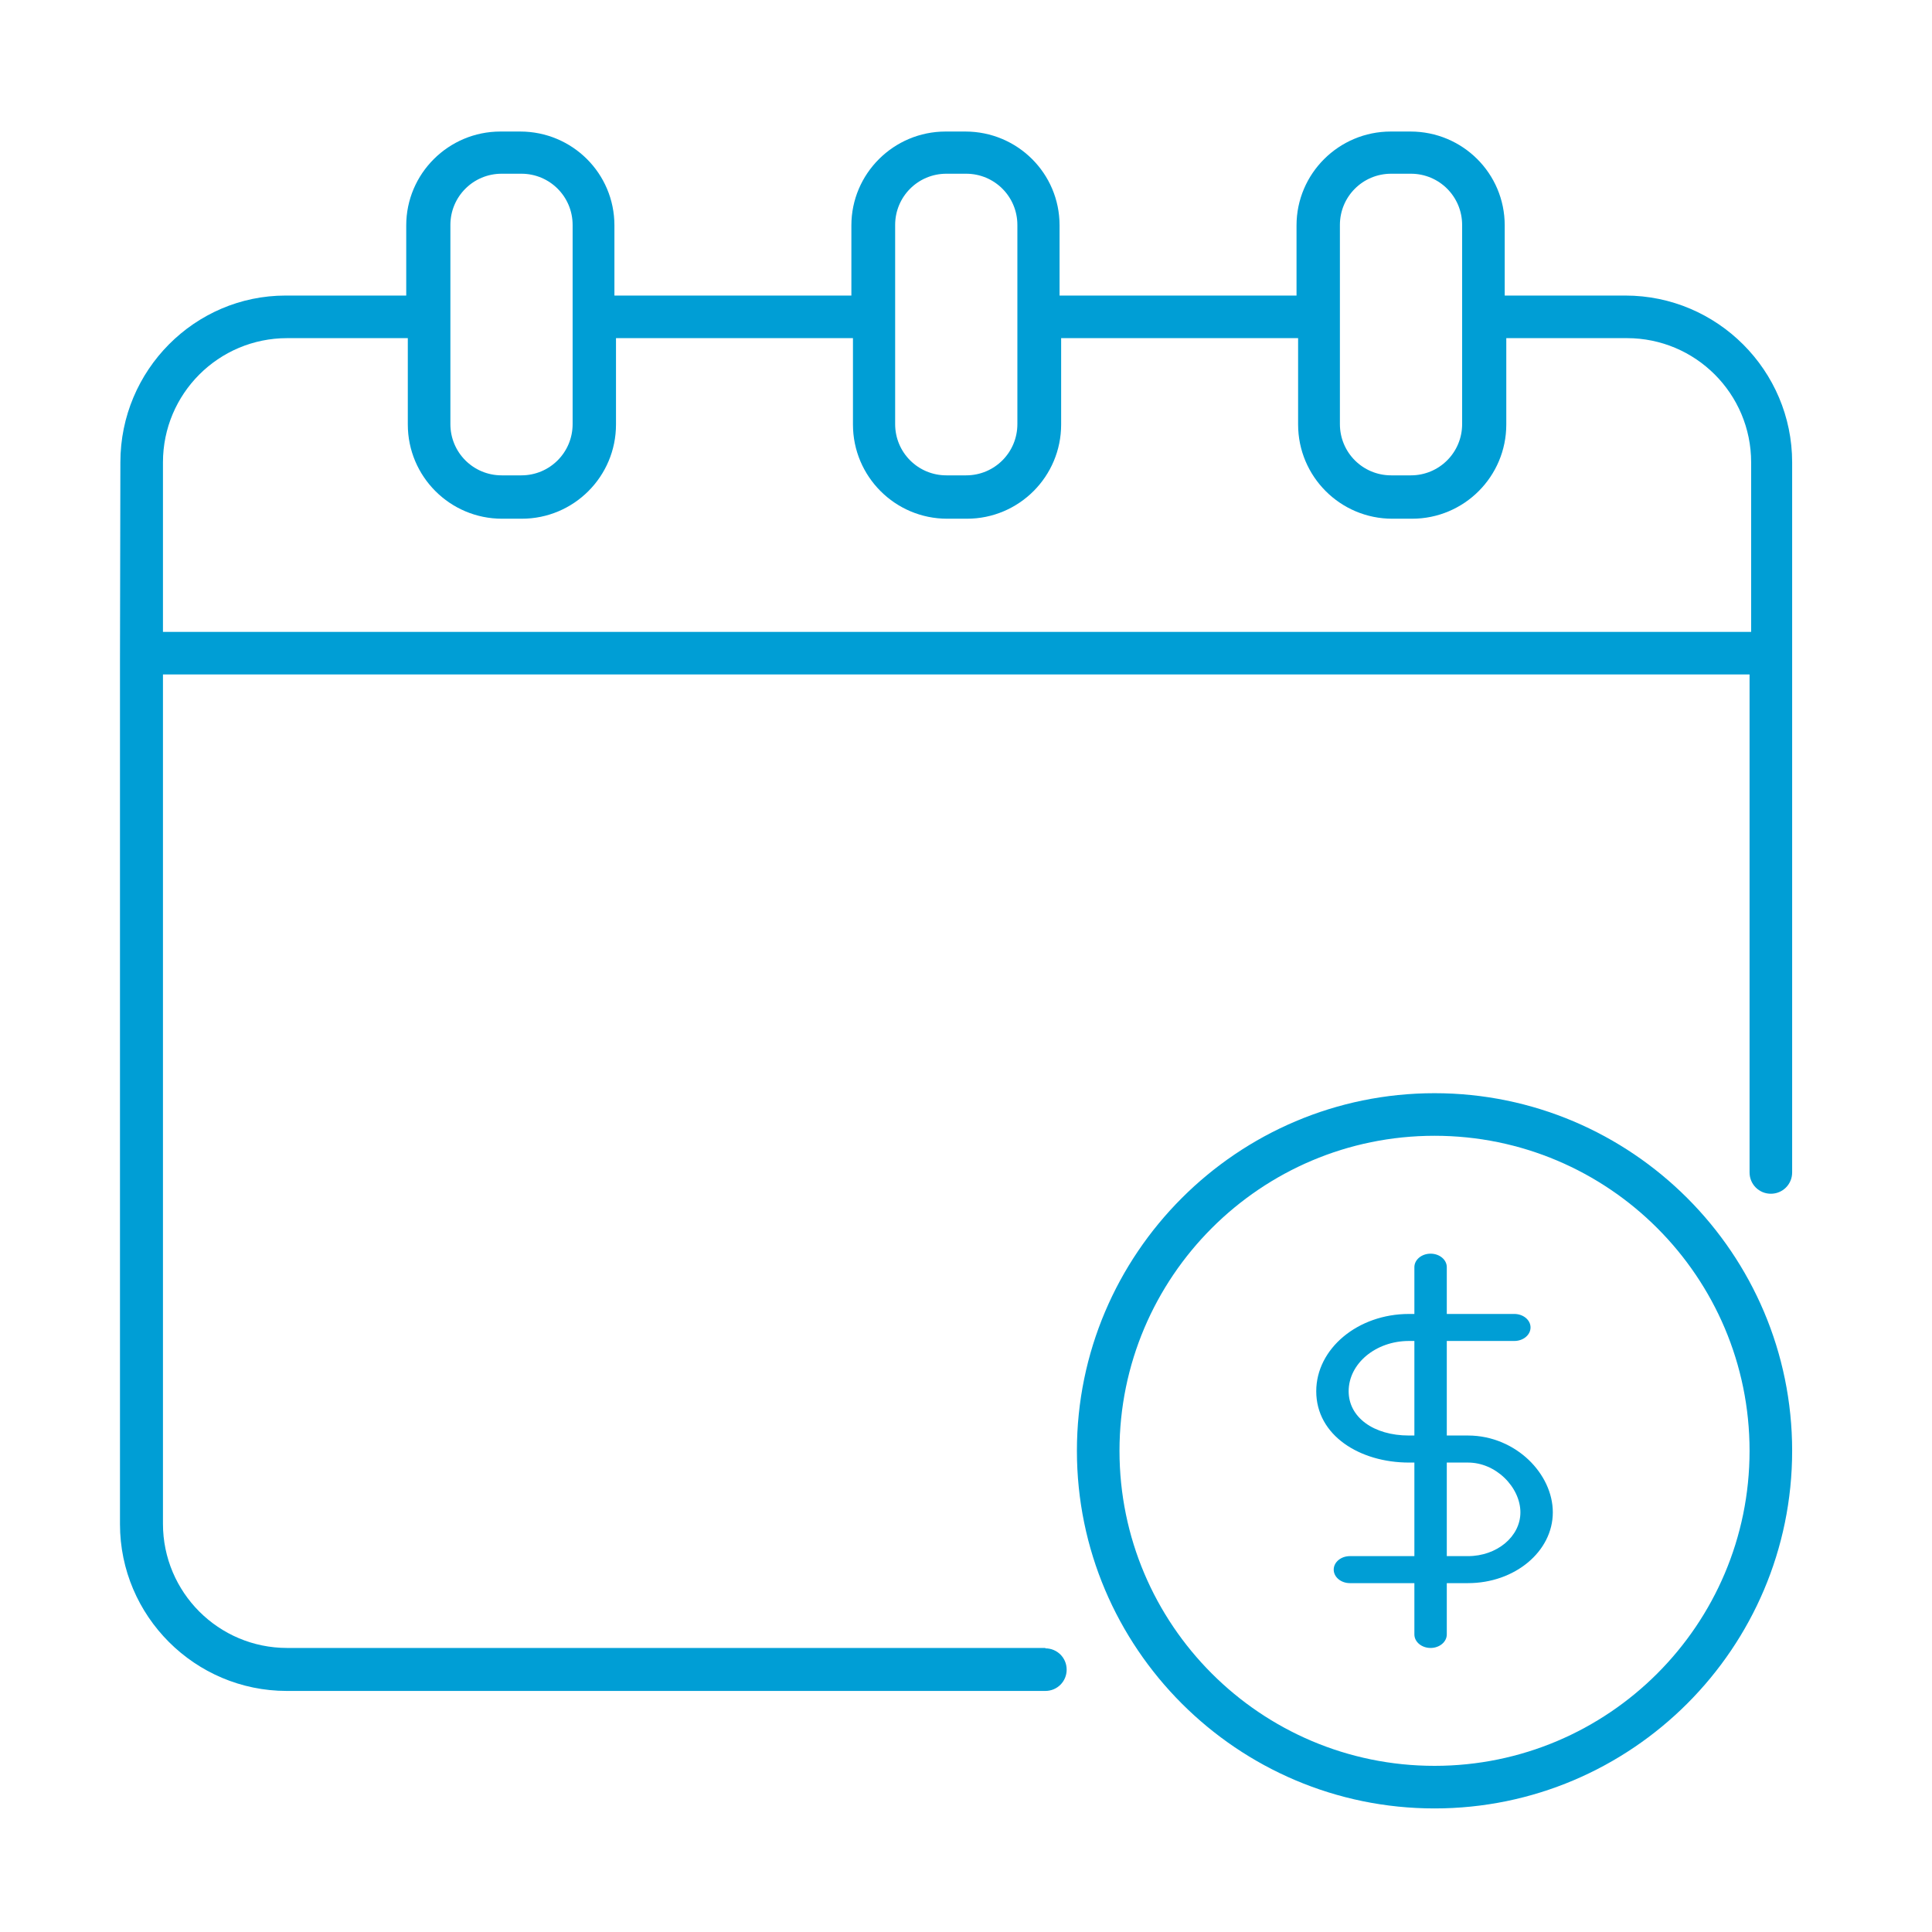 <?xml version="1.0" encoding="UTF-8"?> <svg xmlns="http://www.w3.org/2000/svg" width="49" height="49" viewBox="0 0 49 49" fill="none"><g id="booking-pricing"><g id="Vector"><path d="M26.513 41.796H7.283C5.543 41.796 4.133 40.386 4.133 38.646V17.106H44.373V29.736C44.373 30.036 44.613 30.276 44.913 30.276C45.213 30.276 45.453 30.036 45.453 29.736V11.726C45.453 9.396 43.553 7.496 41.223 7.496H38.163V5.716C38.163 4.396 37.093 3.336 35.773 3.336H35.273C33.953 3.336 32.883 4.406 32.883 5.716V7.496H26.873V5.716C26.873 4.396 25.803 3.336 24.483 3.336H23.983C22.663 3.336 21.593 4.406 21.593 5.716V7.496H15.583V5.716C15.583 4.396 14.513 3.336 13.193 3.336H12.693C11.373 3.336 10.303 4.406 10.303 5.716V7.496H7.243C4.943 7.496 3.053 9.386 3.053 11.726L3.043 16.766V38.656C3.043 40.986 4.943 42.886 7.273 42.886H26.513C26.813 42.886 27.053 42.646 27.053 42.346C27.053 42.046 26.813 41.806 26.513 41.806V41.796ZM33.983 5.706C33.983 4.986 34.563 4.406 35.283 4.406H35.783C36.503 4.406 37.083 4.986 37.083 5.706V10.756C37.083 11.476 36.503 12.056 35.783 12.056H35.283C34.563 12.056 33.983 11.476 33.983 10.756V5.706ZM22.703 5.706C22.703 4.986 23.283 4.406 24.003 4.406H24.503C25.223 4.406 25.803 4.986 25.803 5.706V10.756C25.803 11.476 25.223 12.056 24.503 12.056H24.003C23.283 12.056 22.703 11.476 22.703 10.756V5.706ZM11.423 5.706C11.423 4.986 12.003 4.406 12.723 4.406H13.223C13.943 4.406 14.523 4.986 14.523 5.706V10.756C14.523 11.476 13.943 12.056 13.223 12.056H12.723C12.003 12.056 11.423 11.476 11.423 10.756V5.706ZM4.133 11.726C4.133 9.986 5.543 8.576 7.283 8.576H10.343V10.766C10.343 12.086 11.413 13.156 12.733 13.156H13.233C14.553 13.156 15.623 12.086 15.623 10.766V8.576H21.633V10.766C21.633 12.086 22.703 13.156 24.023 13.156H24.523C25.843 13.156 26.913 12.086 26.913 10.766V8.576H32.923V10.766C32.923 12.086 33.993 13.156 35.313 13.156H35.813C37.133 13.156 38.203 12.086 38.203 10.766V8.576H41.263C43.003 8.576 44.413 9.986 44.413 11.726V16.026H4.133V11.726Z" fill="#009ED5"></path><path d="M36.383 27.726C31.383 27.726 27.313 31.796 27.313 36.796C27.313 41.796 31.383 45.866 36.383 45.866C41.383 45.866 45.453 41.796 45.453 36.796C45.453 31.796 41.383 27.726 36.383 27.726ZM36.383 44.786C31.973 44.786 28.393 41.206 28.393 36.796C28.393 32.386 31.973 28.806 36.383 28.806C40.793 28.806 44.373 32.386 44.373 36.796C44.373 41.206 40.793 44.786 36.383 44.786Z" fill="#009ED5"></path><path fill-rule="evenodd" clip-rule="evenodd" d="M36.283 31.796C36.51 31.796 36.694 31.949 36.694 32.138V33.325H38.407C38.634 33.325 38.818 33.478 38.818 33.667C38.818 33.857 38.634 34.01 38.407 34.01H36.694V36.408H37.231C37.854 36.408 38.396 36.668 38.772 37.027C39.147 37.386 39.383 37.866 39.383 38.357C39.383 39.349 38.42 40.152 37.231 40.152H36.694V41.453C36.694 41.642 36.51 41.796 36.283 41.796C36.056 41.796 35.872 41.642 35.872 41.453V40.152H34.237C34.01 40.152 33.826 39.998 33.826 39.809C33.826 39.62 34.01 39.467 34.237 39.467H35.872V37.094H35.734C34.493 37.094 33.383 36.41 33.383 35.286C33.383 34.205 34.438 33.325 35.734 33.325H35.872V32.138C35.872 31.949 36.056 31.796 36.283 31.796ZM37.231 39.467C37.966 39.467 38.561 38.97 38.561 38.357C38.561 38.044 38.408 37.722 38.153 37.478C37.899 37.235 37.57 37.094 37.231 37.094H36.694V39.467H37.231ZM34.205 35.286C34.205 34.583 34.891 34.01 35.734 34.01H35.872V36.408H35.734C34.836 36.408 34.205 35.945 34.205 35.286Z" fill="#009ED5"></path></g></g></svg> 